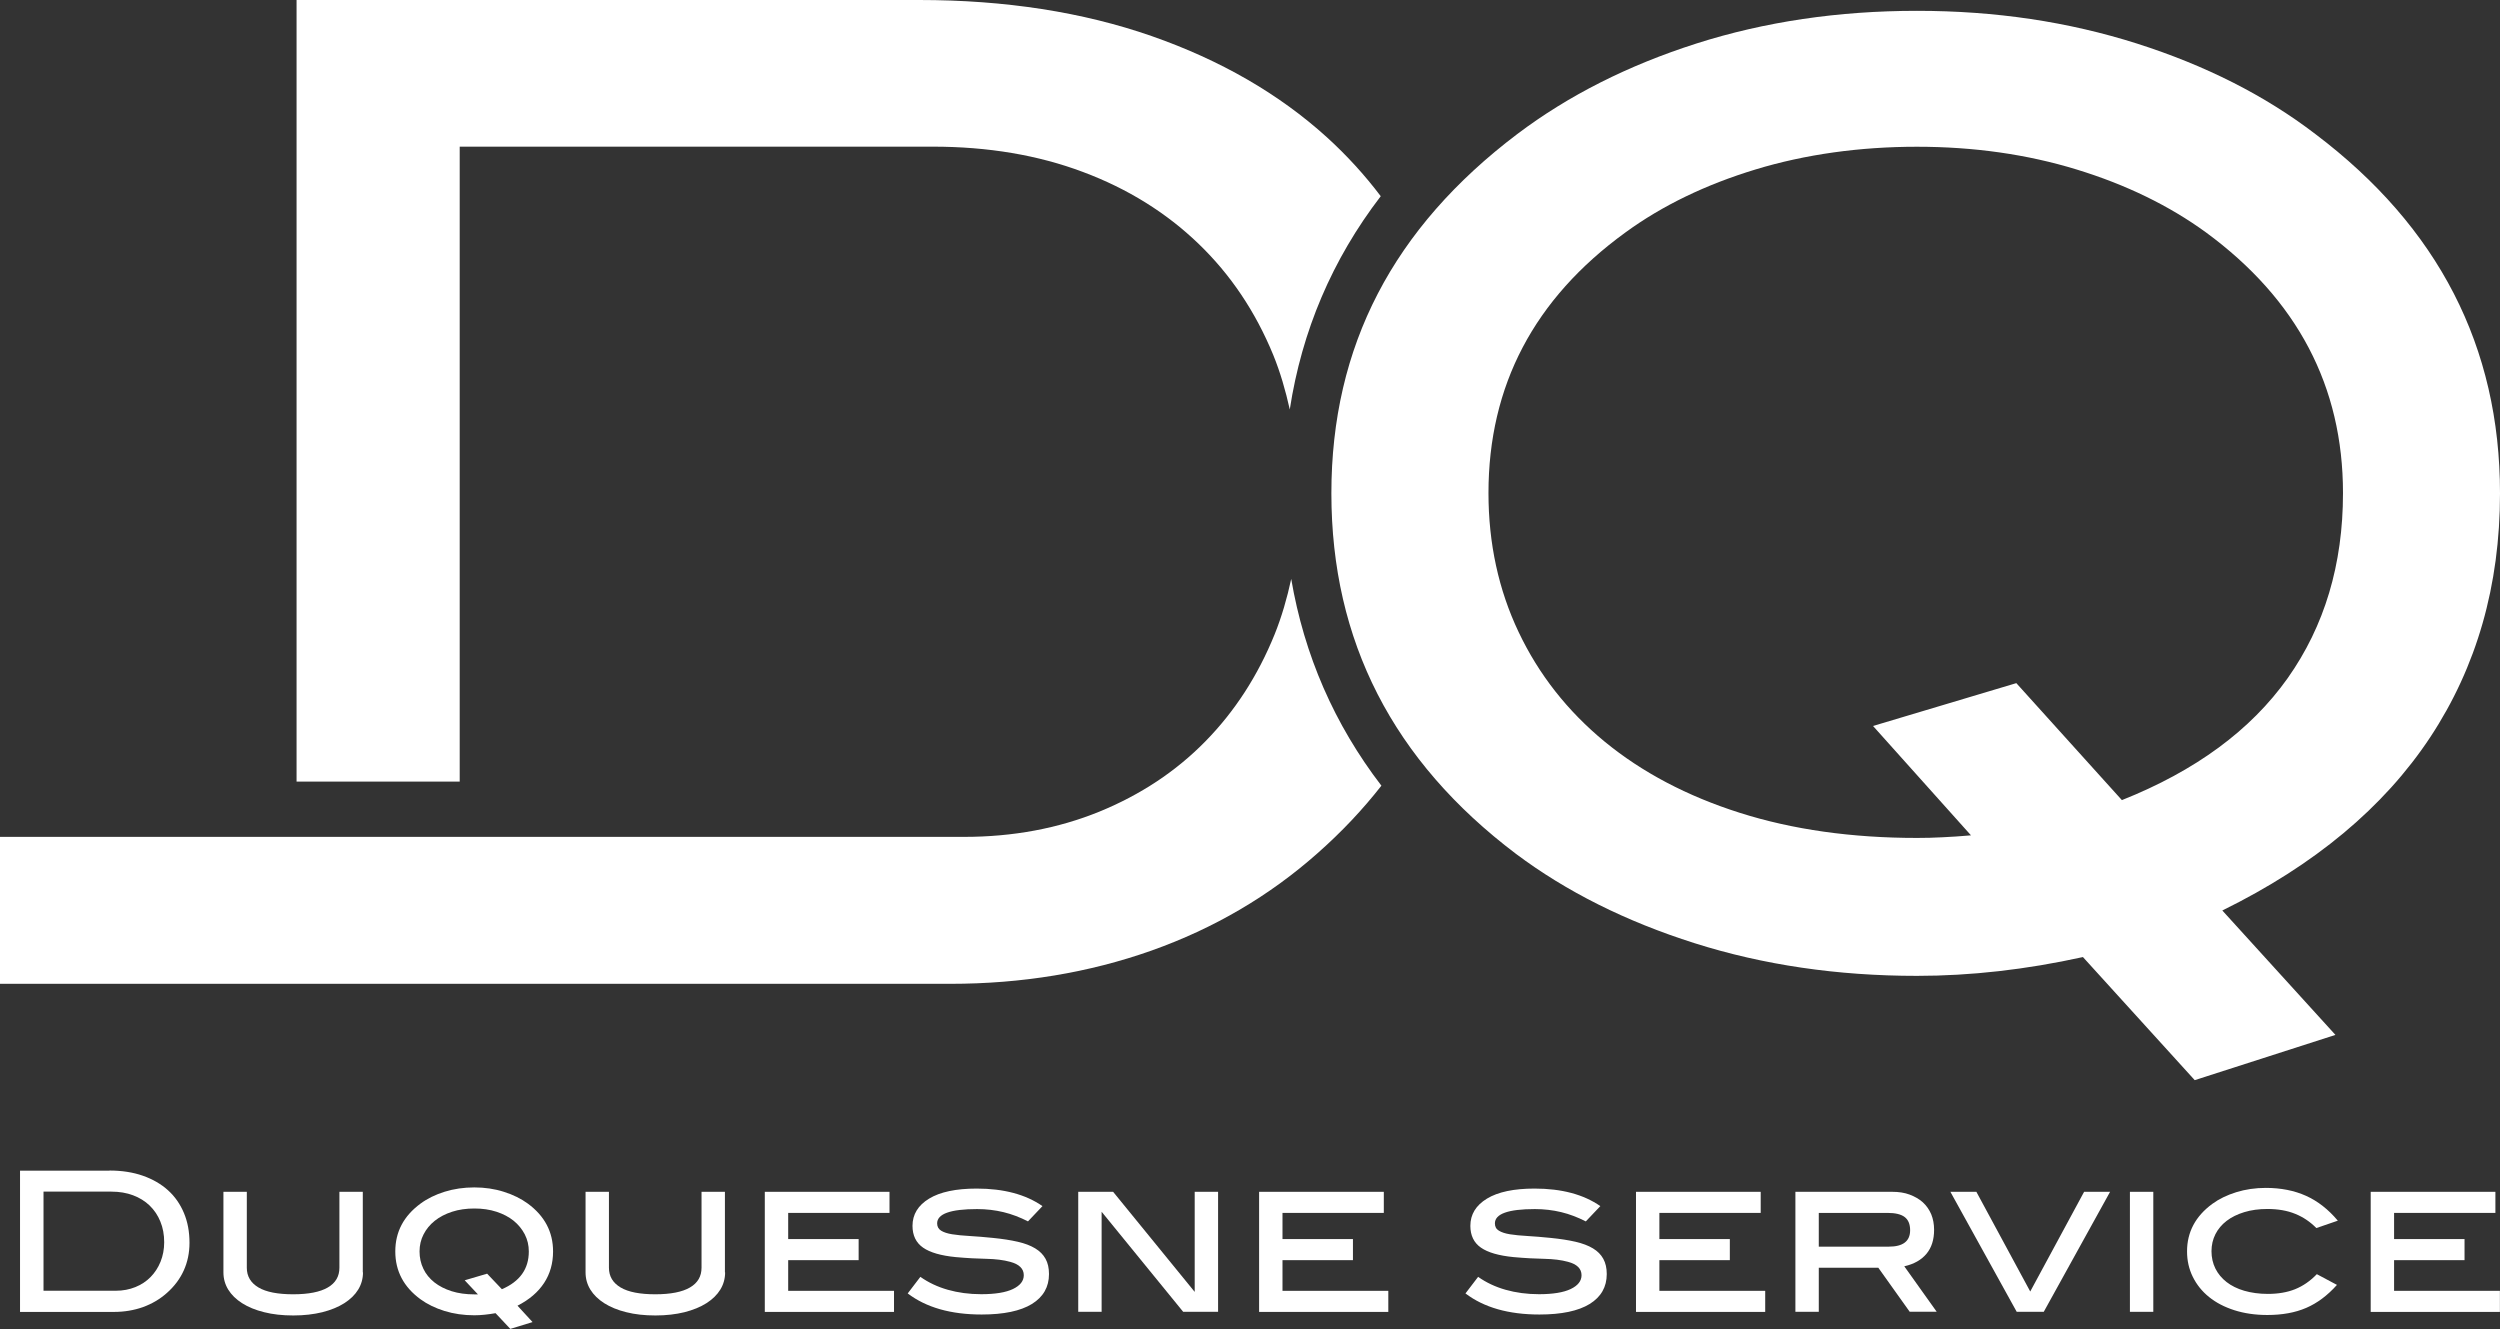 <?xml version="1.0" encoding="UTF-8"?> <svg xmlns="http://www.w3.org/2000/svg" id="Calque_2" data-name="Calque 2" viewBox="0 0 260.82 138.65"><rect x="0" y="0" width="260.82" height="138.65" fill="#333333" stroke="none"/><defs><style> .cls-1 { fill: #fff; } .cls-2 { isolation: isolate; } </style></defs><g id="Calque_2-2" data-name="Calque 2"><g id="Calque_2-2" data-name="Calque 2-2"><g id="Calque_1-2" data-name="Calque 1-2"><g><g><g class="cls-2"><g class="cls-2"><path class="cls-1" d="m11.42,122.12c1.29,0,2.45.18,3.48.54,1.03.36,1.91.87,2.63,1.52.72.65,1.27,1.44,1.66,2.37s.58,1.96.58,3.11c0,1.04-.2,2.01-.6,2.89-.4.88-.99,1.67-1.78,2.36-.72.64-1.55,1.12-2.48,1.46-.94.33-1.94.5-3.01.5H2.09v-14.74h9.33Zm.67,12.54c.73,0,1.41-.13,2.03-.38.62-.25,1.15-.6,1.59-1.05.44-.45.79-.98,1.04-1.6.25-.62.38-1.3.38-2.03,0-.79-.13-1.51-.4-2.16-.26-.65-.64-1.2-1.12-1.67-.48-.46-1.06-.82-1.73-1.07s-1.42-.38-2.25-.38h-7.09v10.34h7.55Z"></path><path class="cls-1" d="m37.87,132.75c0,.65-.17,1.25-.5,1.79-.33.54-.81,1.01-1.45,1.42-.63.4-1.39.71-2.29.94-.9.22-1.91.34-3.03.34s-2.14-.11-3.04-.34c-.9-.22-1.67-.54-2.3-.94-.63-.4-1.11-.87-1.45-1.42-.33-.54-.5-1.14-.5-1.79v-8.41h2.44v7.92c0,.9.41,1.58,1.22,2.06.81.48,2.02.71,3.62.71s2.81-.24,3.61-.71c.81-.47,1.21-1.16,1.21-2.06v-7.92h2.44v8.41Z"></path><path class="cls-1" d="m51.71,137c-.39.07-.77.12-1.14.16-.37.04-.73.06-1.08.06-1.11,0-2.15-.15-3.12-.45-.96-.3-1.8-.71-2.5-1.22-1.75-1.28-2.63-2.94-2.63-4.99s.88-3.7,2.63-4.99c.72-.53,1.56-.94,2.52-1.24.96-.3,2-.45,3.09-.45s2.13.15,3.09.46c.96.3,1.8.72,2.5,1.23,1.75,1.29,2.63,2.95,2.63,4.99,0,1.24-.31,2.33-.93,3.28-.62.95-1.54,1.75-2.78,2.38l1.57,1.71-2.32.71-1.55-1.65Zm.65-2.5c1.87-.8,2.81-2.11,2.81-3.94,0-.64-.14-1.23-.42-1.78-.28-.54-.67-1.02-1.16-1.42-.5-.4-1.09-.71-1.79-.94s-1.47-.34-2.31-.34-1.63.11-2.33.34-1.3.54-1.8.94-.89.87-1.17,1.42c-.28.54-.42,1.14-.42,1.78s.13,1.25.4,1.81c.26.55.65,1.02,1.15,1.42.5.39,1.1.7,1.8.92.7.22,1.49.33,2.37.33h.37l-1.38-1.47,2.34-.69,1.55,1.63Z"></path><path class="cls-1" d="m75.65,132.75c0,.65-.17,1.25-.5,1.79-.33.54-.81,1.01-1.45,1.42-.63.4-1.39.71-2.29.94-.9.22-1.91.34-3.03.34s-2.14-.11-3.04-.34c-.9-.22-1.67-.54-2.3-.94-.63-.4-1.11-.87-1.45-1.42-.33-.54-.5-1.14-.5-1.79v-8.41h2.44v7.92c0,.9.41,1.58,1.22,2.06.81.48,2.02.71,3.62.71s2.81-.24,3.61-.71c.81-.47,1.21-1.16,1.21-2.06v-7.92h2.44v8.41Z"></path></g></g><g class="cls-2"><g class="cls-2"><path class="cls-1" d="m79.79,136.86v-12.52h13.01v2.2h-10.57v2.73h7.35v2.2h-7.35v3.2h11.04v2.2h-13.48Z"></path></g></g><g class="cls-2"><g class="cls-2"><path class="cls-1" d="m107.26,127.43c-.84-.43-1.7-.76-2.57-.97-.87-.21-1.79-.32-2.75-.32-2.78,0-4.17.5-4.17,1.49,0,.34.14.59.41.76.27.17.66.3,1.16.38s1.11.14,1.83.18c.72.04,1.53.11,2.44.2.98.1,1.83.23,2.57.4s1.34.4,1.82.69c.48.29.84.65,1.08,1.09.24.43.36.96.36,1.59,0,1.34-.59,2.38-1.78,3.12-1.19.73-2.94,1.1-5.24,1.1-3.22,0-5.79-.73-7.72-2.2l1.32-1.73c.85.6,1.81,1.05,2.87,1.35,1.06.3,2.22.46,3.48.46,1.45,0,2.56-.18,3.31-.54.75-.36,1.13-.84,1.13-1.44,0-.68-.48-1.15-1.43-1.4-.69-.19-1.51-.29-2.45-.31s-2.01-.07-3.21-.18c-1.55-.15-2.69-.48-3.42-.99-.73-.51-1.1-1.27-1.1-2.27,0-1.19.58-2.14,1.73-2.84,1.15-.7,2.81-1.05,4.97-1.05,2.82,0,5.11.61,6.86,1.83l-1.51,1.59Z"></path><path class="cls-1" d="m123.44,136.86l-8.51-10.44v10.44h-2.44v-12.52h3.64l8.51,10.44v-10.44h2.44v12.52h-3.64Z"></path><path class="cls-1" d="m131.36,136.86v-12.52h13.01v2.2h-10.57v2.73h7.35v2.2h-7.35v3.2h11.04v2.2h-13.48Z"></path><path class="cls-1" d="m165.45,127.43c-.84-.43-1.7-.76-2.57-.97-.87-.21-1.79-.32-2.75-.32-2.78,0-4.17.5-4.17,1.49,0,.34.13.59.41.76.27.17.66.3,1.16.38s1.11.14,1.83.18c.72.04,1.53.11,2.44.2.98.1,1.83.23,2.57.4.73.17,1.34.4,1.82.69.48.29.84.65,1.08,1.09s.36.96.36,1.59c0,1.34-.59,2.38-1.78,3.12-1.19.73-2.94,1.1-5.24,1.1-3.22,0-5.79-.73-7.72-2.2l1.32-1.73c.85.6,1.81,1.05,2.87,1.35,1.06.3,2.22.46,3.48.46,1.45,0,2.56-.18,3.31-.54.75-.36,1.13-.84,1.13-1.44,0-.68-.47-1.15-1.42-1.4-.69-.19-1.51-.29-2.45-.31s-2.01-.07-3.21-.18c-1.55-.15-2.69-.48-3.42-.99-.73-.51-1.1-1.27-1.1-2.27,0-1.19.58-2.14,1.73-2.84,1.15-.7,2.81-1.05,4.97-1.05,2.82,0,5.11.61,6.86,1.83l-1.51,1.59Z"></path><path class="cls-1" d="m170.68,136.86v-12.52h13.01v2.2h-10.57v2.73h7.35v2.2h-7.35v3.2h11.04v2.2h-13.48Z"></path><path class="cls-1" d="m199.24,136.86l-3.28-4.6h-6.21v4.6h-2.44v-12.52h10.12c.66,0,1.27.09,1.8.29s.99.46,1.37.8c.38.35.67.76.88,1.25.2.49.3,1.03.3,1.63,0,1.02-.26,1.85-.79,2.49s-1.3,1.08-2.32,1.31l3.38,4.74h-2.81Zm-2.18-6.8c1.48,0,2.22-.57,2.22-1.71,0-.63-.19-1.09-.57-1.38s-.98-.43-1.79-.43h-7.17v3.52h7.31Z"></path></g></g><g class="cls-2"><g class="cls-2"><path class="cls-1" d="m213.21,136.86h-2.81l-6.92-12.52h2.71l5.62,10.4,5.62-10.4h2.71l-6.92,12.52Z"></path></g></g><g class="cls-2"><g class="cls-2"><path class="cls-1" d="m222.21,136.86v-12.52h2.44v12.52h-2.44Z"></path><path class="cls-1" d="m241.67,128.13c-.64-.65-1.37-1.15-2.21-1.49-.83-.34-1.8-.51-2.9-.51-.9,0-1.7.11-2.42.33s-1.33.52-1.84.91c-.51.39-.9.86-1.17,1.39-.27.54-.41,1.13-.41,1.78s.14,1.27.41,1.81c.27.54.66,1.01,1.16,1.4s1.12.7,1.84.91,1.55.33,2.47.33c1.07,0,2.02-.16,2.84-.49.82-.33,1.58-.85,2.27-1.57l2.1,1.12c-.98,1.1-2.05,1.9-3.21,2.4s-2.51.74-4.06.74c-1.26,0-2.41-.17-3.44-.5-1.03-.33-1.91-.79-2.64-1.38-.73-.59-1.29-1.29-1.69-2.1s-.6-1.69-.6-2.66c0-2.01.88-3.66,2.63-4.95.71-.52,1.54-.92,2.5-1.22s2-.45,3.09-.45c1.57,0,2.98.28,4.2.83s2.33,1.42,3.31,2.59l-2.24.77Z"></path><path class="cls-1" d="m247.33,136.86v-12.52h13.01v2.2h-10.57v2.73h7.35v2.2h-7.35v3.2h11.04v2.2h-13.48Z"></path></g></g></g><g id="Calque_1-2-2" data-name="Calque 1-2-2"><g><path class="cls-1" d="m217.3,99.85c-5.94,1.31-11.71,1.96-17.31,1.96-8.31,0-16.04-1.14-23.2-3.41-7.17-2.27-13.37-5.38-18.62-9.31-12.85-9.7-19.27-22.24-19.27-37.62s6.46-27.7,19.4-37.49c5.33-4.02,11.55-7.16,18.68-9.44,7.12-2.27,14.79-3.41,23.01-3.41s15.78,1.14,22.94,3.41c7.16,2.28,13.37,5.42,18.62,9.44,12.85,9.7,19.27,22.2,19.27,37.49,0,9.62-2.43,18.09-7.27,25.43-4.85,7.34-12.09,13.37-21.7,18.09l11.8,12.98-14.68,4.72-11.67-12.85h0Zm4.06-16.37c7.69-3.06,13.46-7.3,17.31-12.73,3.84-5.43,5.77-11.86,5.77-19.31,0-11.12-4.76-20.19-14.29-27.19-3.85-2.8-8.35-4.99-13.51-6.57-5.16-1.58-10.71-2.37-16.65-2.37s-11.65.79-16.84,2.37c-5.2,1.58-9.73,3.77-13.57,6.57-9.53,6.92-14.29,15.98-14.29,27.19,0,5.25,1.05,10.09,3.15,14.51,2.1,4.42,5.09,8.23,8.98,11.43,3.89,3.19,8.58,5.67,14.09,7.42s11.67,2.62,18.49,2.62c.87,0,1.77-.02,2.68-.07.92-.04,1.9-.11,2.95-.2l-10.22-11.41,14.95-4.47,11.01,12.2h0Z"></path><g><path class="cls-1" d="m0,87.33v15.31h99.15c7.46,0,14.46-1.16,20.99-3.47,6.53-2.32,12.29-5.7,17.3-10.14,2.51-2.21,4.73-4.57,6.68-7.06-4.91-6.4-8.05-13.61-9.41-21.57-.43,2-.99,3.94-1.73,5.78-1.75,4.32-4.16,8.04-7.23,11.17s-6.76,5.57-11.06,7.33c-4.3,1.75-9.01,2.63-14.11,2.63H0v.02Z"></path><path class="cls-1" d="m47.96,81.53V15.3h49.35c5.76,0,10.99.88,15.67,2.64,4.68,1.75,8.69,4.25,12.05,7.48,3.36,3.23,5.95,7.1,7.8,11.6.74,1.81,1.29,3.73,1.73,5.7,1.26-8.2,4.42-15.64,9.49-22.25-1.68-2.22-3.55-4.27-5.62-6.15-5.01-4.54-11.11-8.05-18.29-10.56-7.18-2.5-15.27-3.76-24.24-3.76H30.94v81.54h17.02Z"></path></g></g></g></g></g></g></g></svg> 